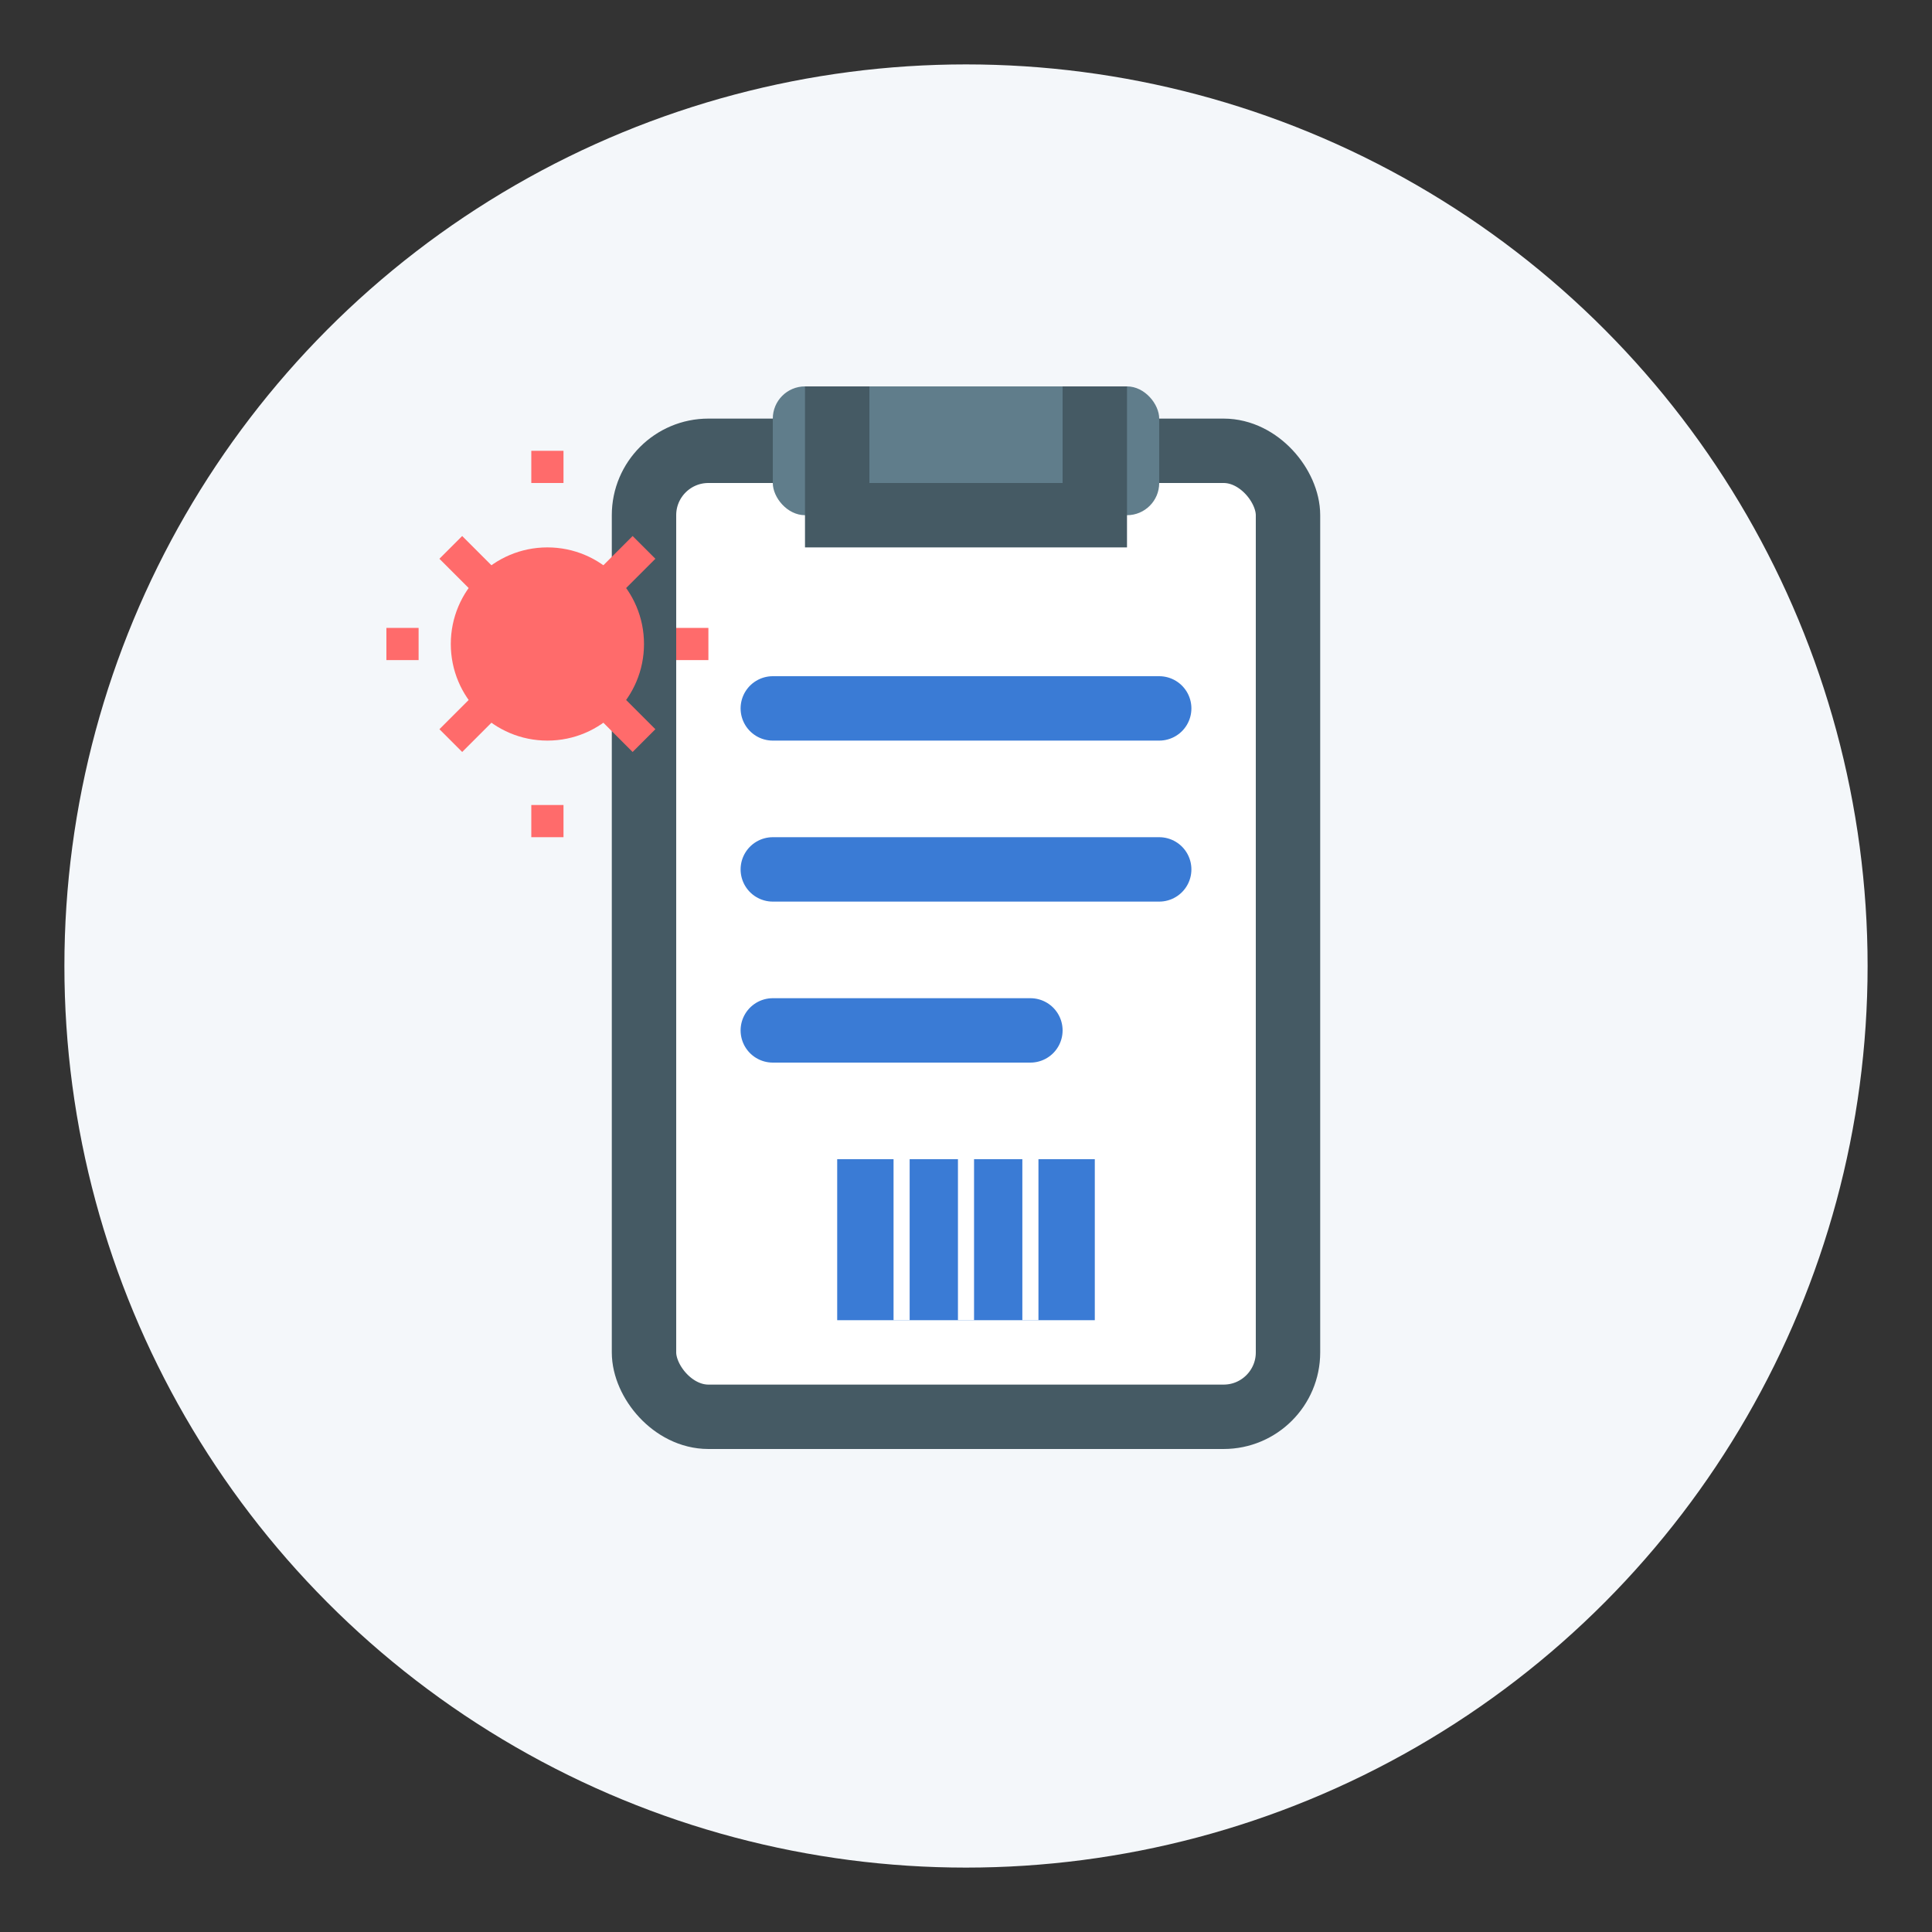 <svg xmlns="http://www.w3.org/2000/svg" width="60" height="60" viewBox="0 0 60 60">
  <rect x="0" y="0" width="60" height="60" fill="#333333" stroke="none"/>
  <circle cx="30" cy="30" r="28" fill="#f4f7fa" />
  <g transform="translate(12, 12)">
    <!-- Clipboard -->
    <rect x="8" y="2" width="20" height="30" rx="2" fill="#ffffff" stroke="#455A64" stroke-width="2" />
    <rect x="12" y="0" width="12" height="4" rx="1" fill="#607D8B" />
    
    <!-- Clip -->
    <path d="M14,0 L14,4 L22,4 L22,0" fill="none" stroke="#455A64" stroke-width="2" />
    
    <!-- Document lines -->
    <line x1="12" y1="10" x2="24" y2="10" stroke="#3a7bd5" stroke-width="2" stroke-linecap="round" />
    <line x1="12" y1="15" x2="24" y2="15" stroke="#3a7bd5" stroke-width="2" stroke-linecap="round" />
    <line x1="12" y1="20" x2="20" y2="20" stroke="#3a7bd5" stroke-width="2" stroke-linecap="round" />
    
    <!-- Solar panel illustration on clipboard -->
    <rect x="14" y="24" width="8" height="5" fill="#3a7bd5" />
    <line x1="16" y1="24" x2="16" y2="29" stroke="#ffffff" stroke-width="0.5" />
    <line x1="18" y1="24" x2="18" y2="29" stroke="#ffffff" stroke-width="0.5" />
    <line x1="20" y1="24" x2="20" y2="29" stroke="#ffffff" stroke-width="0.5" />
    
    <!-- Sun rays -->
    <circle cx="5" cy="8" r="3" fill="#ff6b6b" />
    <line x1="5" y1="3" x2="5" y2="2" stroke="#ff6b6b" stroke-width="1" />
    <line x1="5" y1="14" x2="5" y2="13" stroke="#ff6b6b" stroke-width="1" />
    <line x1="0" y1="8" x2="1" y2="8" stroke="#ff6b6b" stroke-width="1" />
    <line x1="10" y1="8" x2="9" y2="8" stroke="#ff6b6b" stroke-width="1" />
    <line x1="2" y1="5" x2="3" y2="6" stroke="#ff6b6b" stroke-width="1" />
    <line x1="8" y1="11" x2="7" y2="10" stroke="#ff6b6b" stroke-width="1" />
    <line x1="2" y1="11" x2="3" y2="10" stroke="#ff6b6b" stroke-width="1" />
    <line x1="8" y1="5" x2="7" y2="6" stroke="#ff6b6b" stroke-width="1" />
  </g>
</svg>